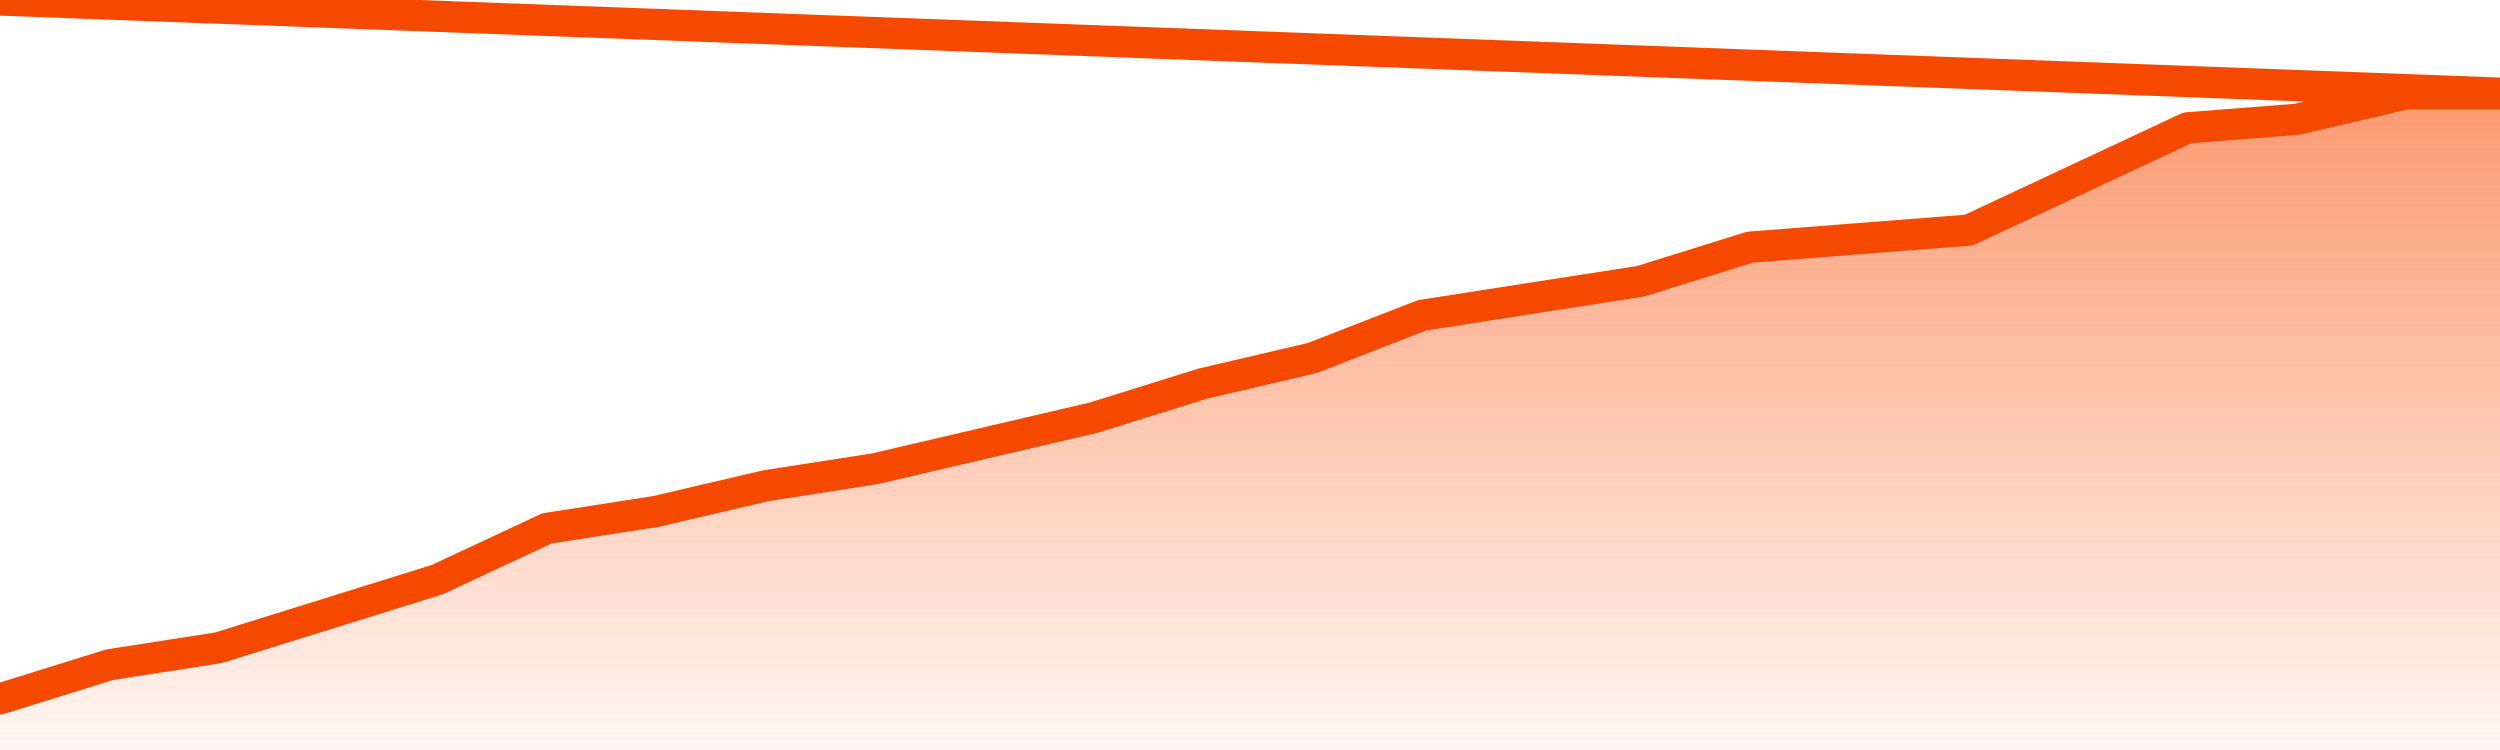       <svg
        version="1.1"
        xmlns="http://www.w3.org/2000/svg"
        width="80"
        height="24"
        viewBox="0 0 80 24">
        <defs>
          <linearGradient x1=".5" x2=".5" y2="1" id="gradient">
            <stop offset="0" stop-color="#F64900"/>
            <stop offset="1" stop-color="#f64900" stop-opacity="0"/>
          </linearGradient>
        </defs>
        <path
          fill="url(#gradient)"
          fill-opacity="0.56"
          stroke="none"
          d="M 0,26 0.0,22.364 3.5,21.273 7.0,20.727 10.5,19.636 14.0,18.545 17.5,16.909 21.0,16.364 24.5,15.545 28.0,15.0 31.5,14.182 35.0,13.364 38.5,12.273 42.0,11.455 45.5,10.091 49.0,9.545 52.5,9 56.0,7.909 59.5,7.636 63.0,7.364 66.5,5.727 70.0,4.091 73.5,3.818 77.0,3.0 80.5,3.0 82,26 Z"
        />
        <path
          fill="none"
          stroke="#F64900"
          stroke-width="1"
          stroke-linejoin="round"
          stroke-linecap="round"
          d="M 0.0,22.364 3.5,21.273 7.0,20.727 10.5,19.636 14.0,18.545 17.5,16.909 21.0,16.364 24.5,15.545 28.0,15.0 31.5,14.182 35.0,13.364 38.5,12.273 42.0,11.455 45.5,10.091 49.0,9.545 52.5,9 56.0,7.909 59.5,7.636 63.0,7.364 66.5,5.727 70.0,4.091 73.5,3.818 77.0,3.0 80.5,3.0.join(' ') }"
        />
      </svg>
